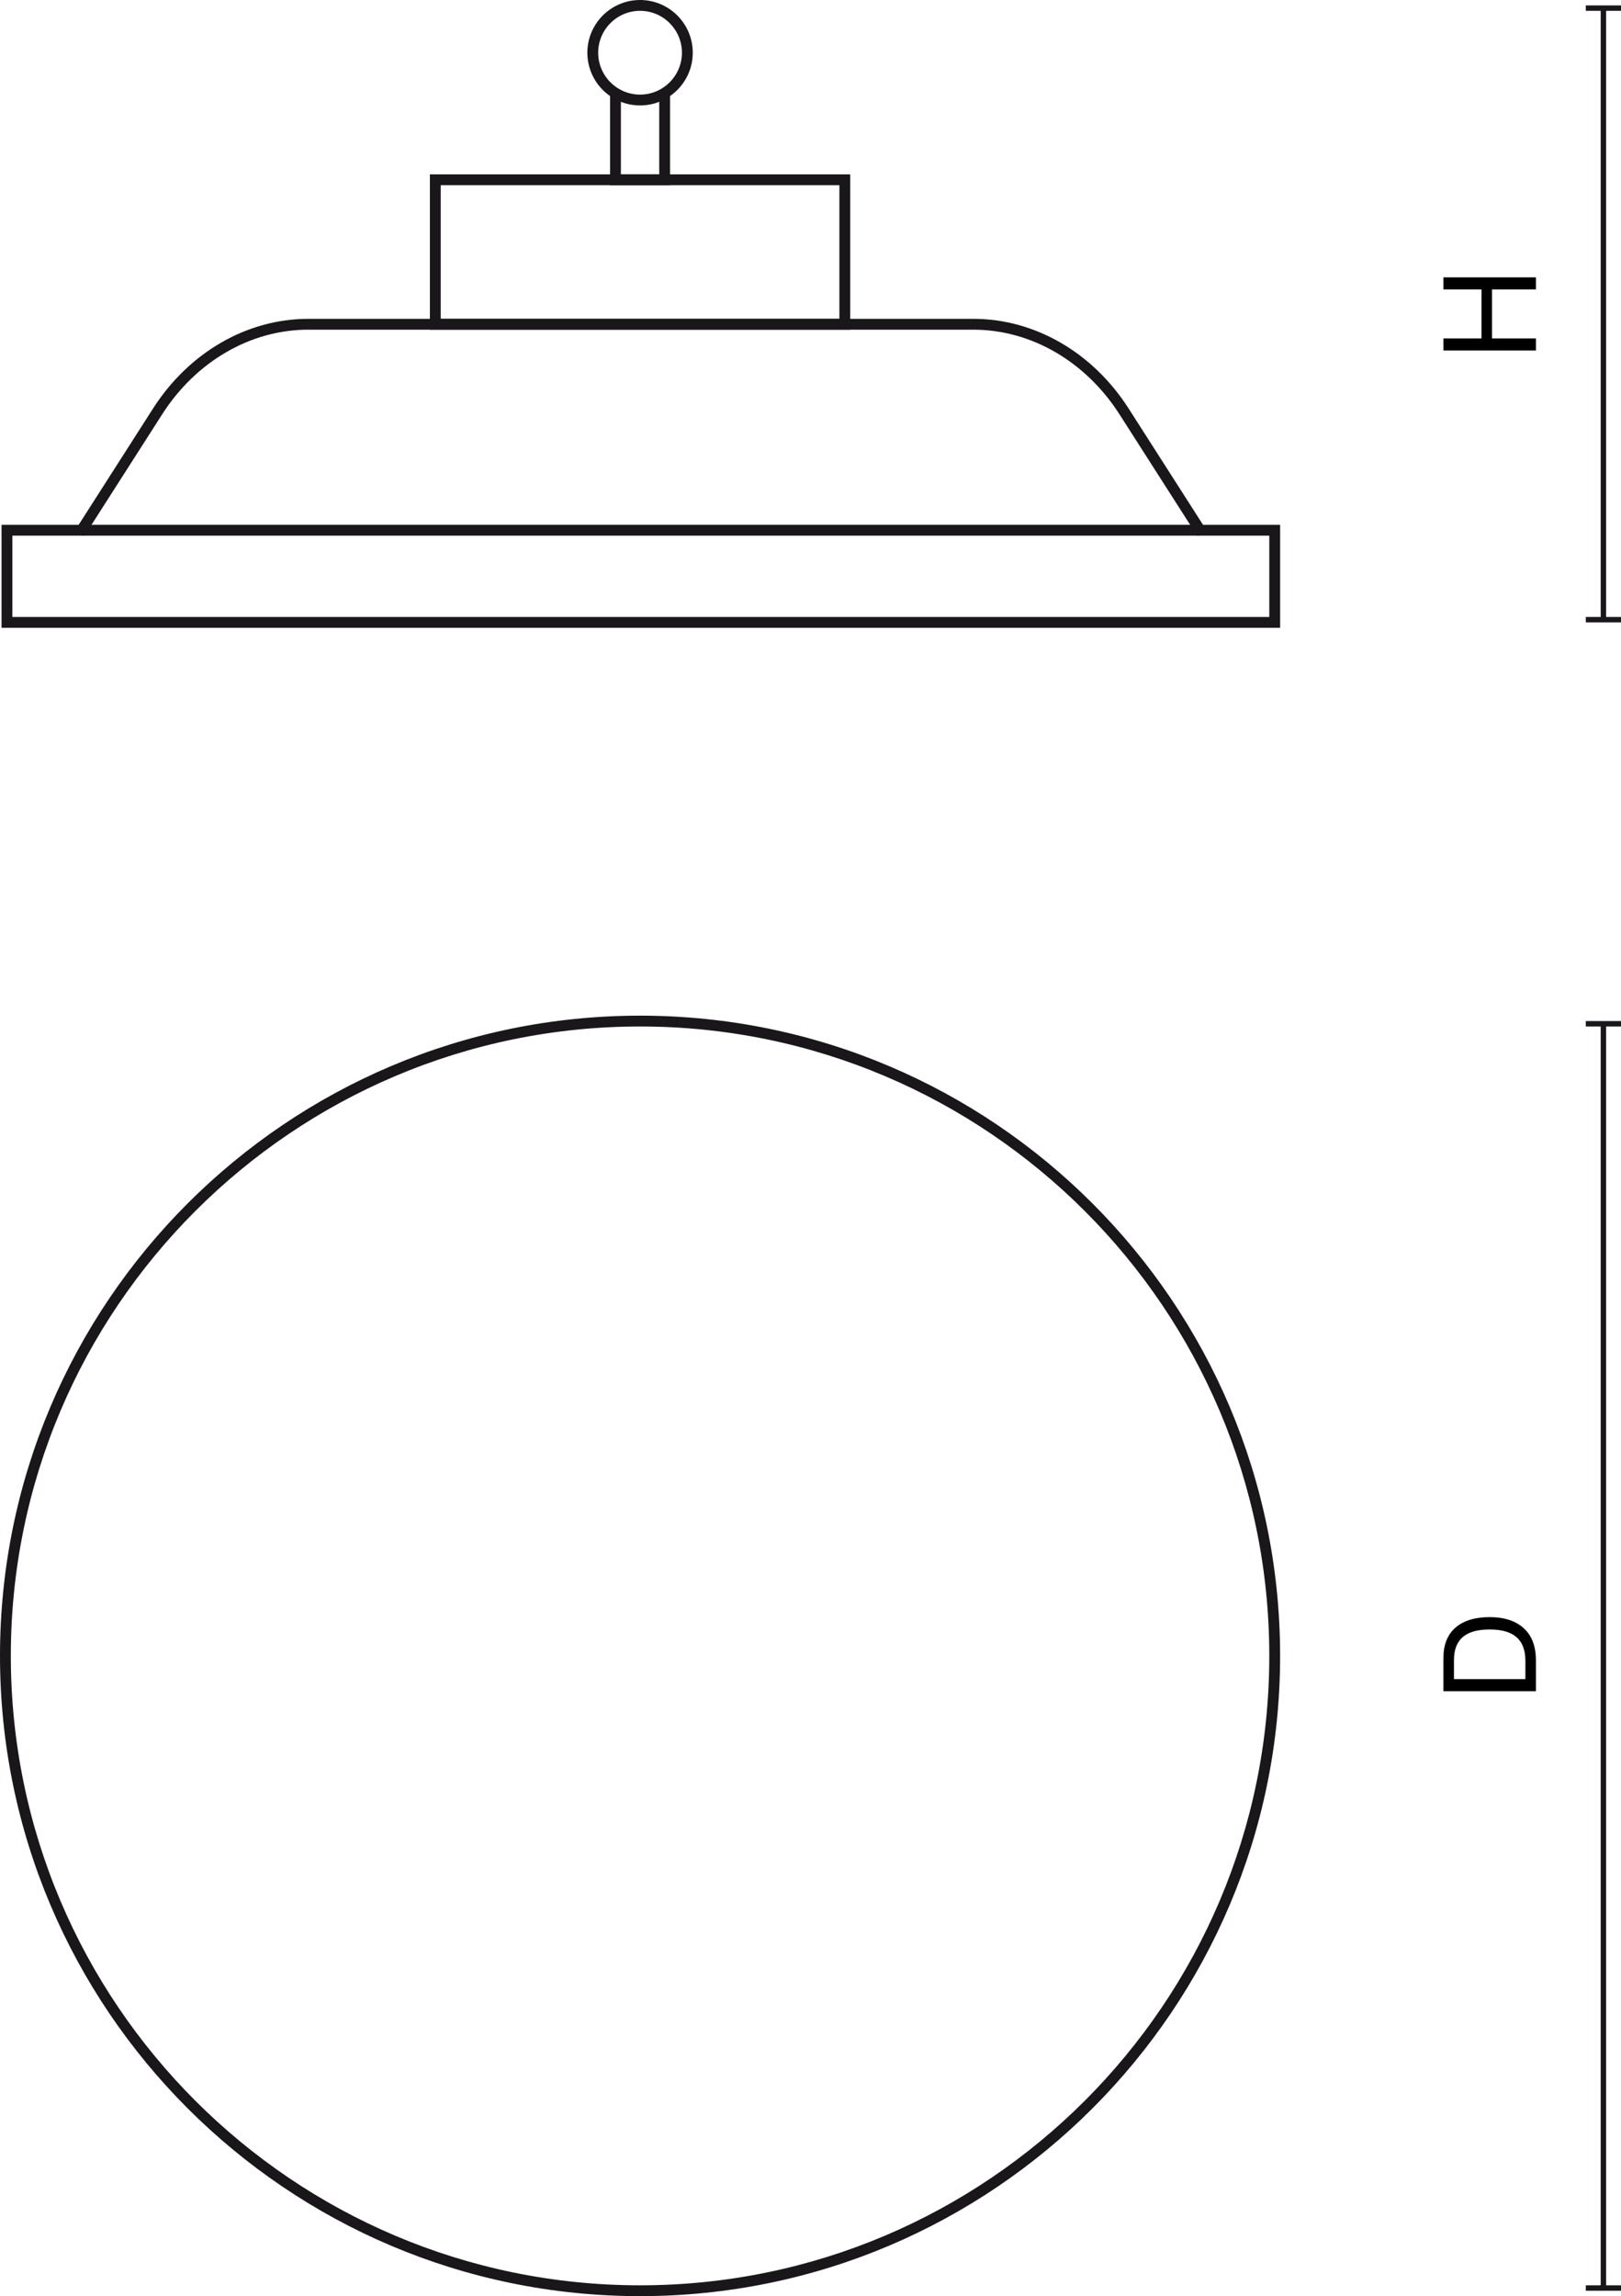 <?xml version="1.0" encoding="UTF-8"?>
<svg id="Warstwa_1" data-name="Warstwa 1" xmlns="http://www.w3.org/2000/svg" width="149.665" height="211.939" viewBox="0 0 149.665 211.939">
  <defs>
    <style>
      .cls-1 {
        isolation: isolate;
      }

      .cls-2 {
        fill: #1a171b;
      }
    </style>
  </defs>
  <g>
    <rect class="cls-2" x="147.79" y=".75" width=".5" height="56.448"/>
    <rect class="cls-2" x="146.415" y="56.948" width="3.25" height=".5"/>
    <rect class="cls-2" x="146.415" y=".5" width="3.25" height=".5"/>
  </g>
  <g class="cls-1">
    <path d="M133.271,26.716v-1.115h8.539v1.115h-4.054v4.521h4.054v1.115h-8.539v-1.115h3.514v-4.521h-3.514Z"/>
  </g>
  <g>
    <rect class="cls-2" x="147.79" y="94.497" width=".5" height="116.692"/>
    <rect class="cls-2" x="146.415" y="210.939" width="3.25" height=".5"/>
    <rect class="cls-2" x="146.415" y="94.247" width="3.25" height=".5"/>
  </g>
  <g class="cls-1">
    <path d="M133.271,153.019c0-1.215.372-2.145,1.115-2.788.744-.644,1.795-.966,3.154-.966,1.343,0,2.391.34,3.142,1.02.751.679,1.127,1.671,1.127,2.974v2.842h-8.539v-3.082ZM140.838,153.307c0-.983-.271-1.713-.815-2.189-.543-.476-1.371-.714-2.482-.714-1.12,0-1.949.234-2.489.702s-.81,1.181-.81,2.141v1.739h6.596v-1.679Z"/>
  </g>
  <path class="cls-2" d="M78.5,30.431h-38.808v-14.337h38.808v14.337ZM40.692,29.431h36.808v-12.337h-36.808v12.337Z"/>
  <polygon class="cls-2" points="61.866 17.094 56.326 17.094 56.326 8.594 57.326 8.594 57.326 16.094 60.866 16.094 60.866 8.594 61.866 8.594 61.866 17.094"/>
  <path class="cls-2" d="M59.096,211.939c-32.586,0-59.096-26.51-59.096-59.096s26.51-59.096,59.096-59.096,59.096,26.51,59.096,59.096-26.51,59.096-59.096,59.096ZM59.096,94.747c-32.034,0-58.096,26.062-58.096,58.096s26.062,58.096,58.096,58.096,58.096-26.062,58.096-58.096-26.062-58.096-58.096-58.096Z"/>
  <path class="cls-2" d="M59.096,9.732c-2.683,0-4.866-2.183-4.866-4.866s2.183-4.866,4.866-4.866,4.866,2.183,4.866,4.866-2.183,4.866-4.866,4.866ZM59.096,1c-2.132,0-3.866,1.734-3.866,3.866s1.734,3.866,3.866,3.866,3.866-1.734,3.866-3.866-1.734-3.866-3.866-3.866Z"/>
  <path class="cls-2" d="M118.192,57.948H.142v-9.506h7.119l6.869-10.736c3.315-5.182,8.674-8.276,14.335-8.276h61.404c5.661,0,11.02,3.094,14.335,8.276l6.869,10.736h7.12v9.506ZM1.142,56.948h116.05v-7.506h-6.667l-7.164-11.198c-3.13-4.893-8.174-7.814-13.492-7.814H28.465c-5.318,0-10.363,2.921-13.493,7.814l-7.164,11.198H1.142v7.506Z"/>
  <rect class="cls-2" x="7.535" y="48.442" width="103.264" height="1"/>
</svg>